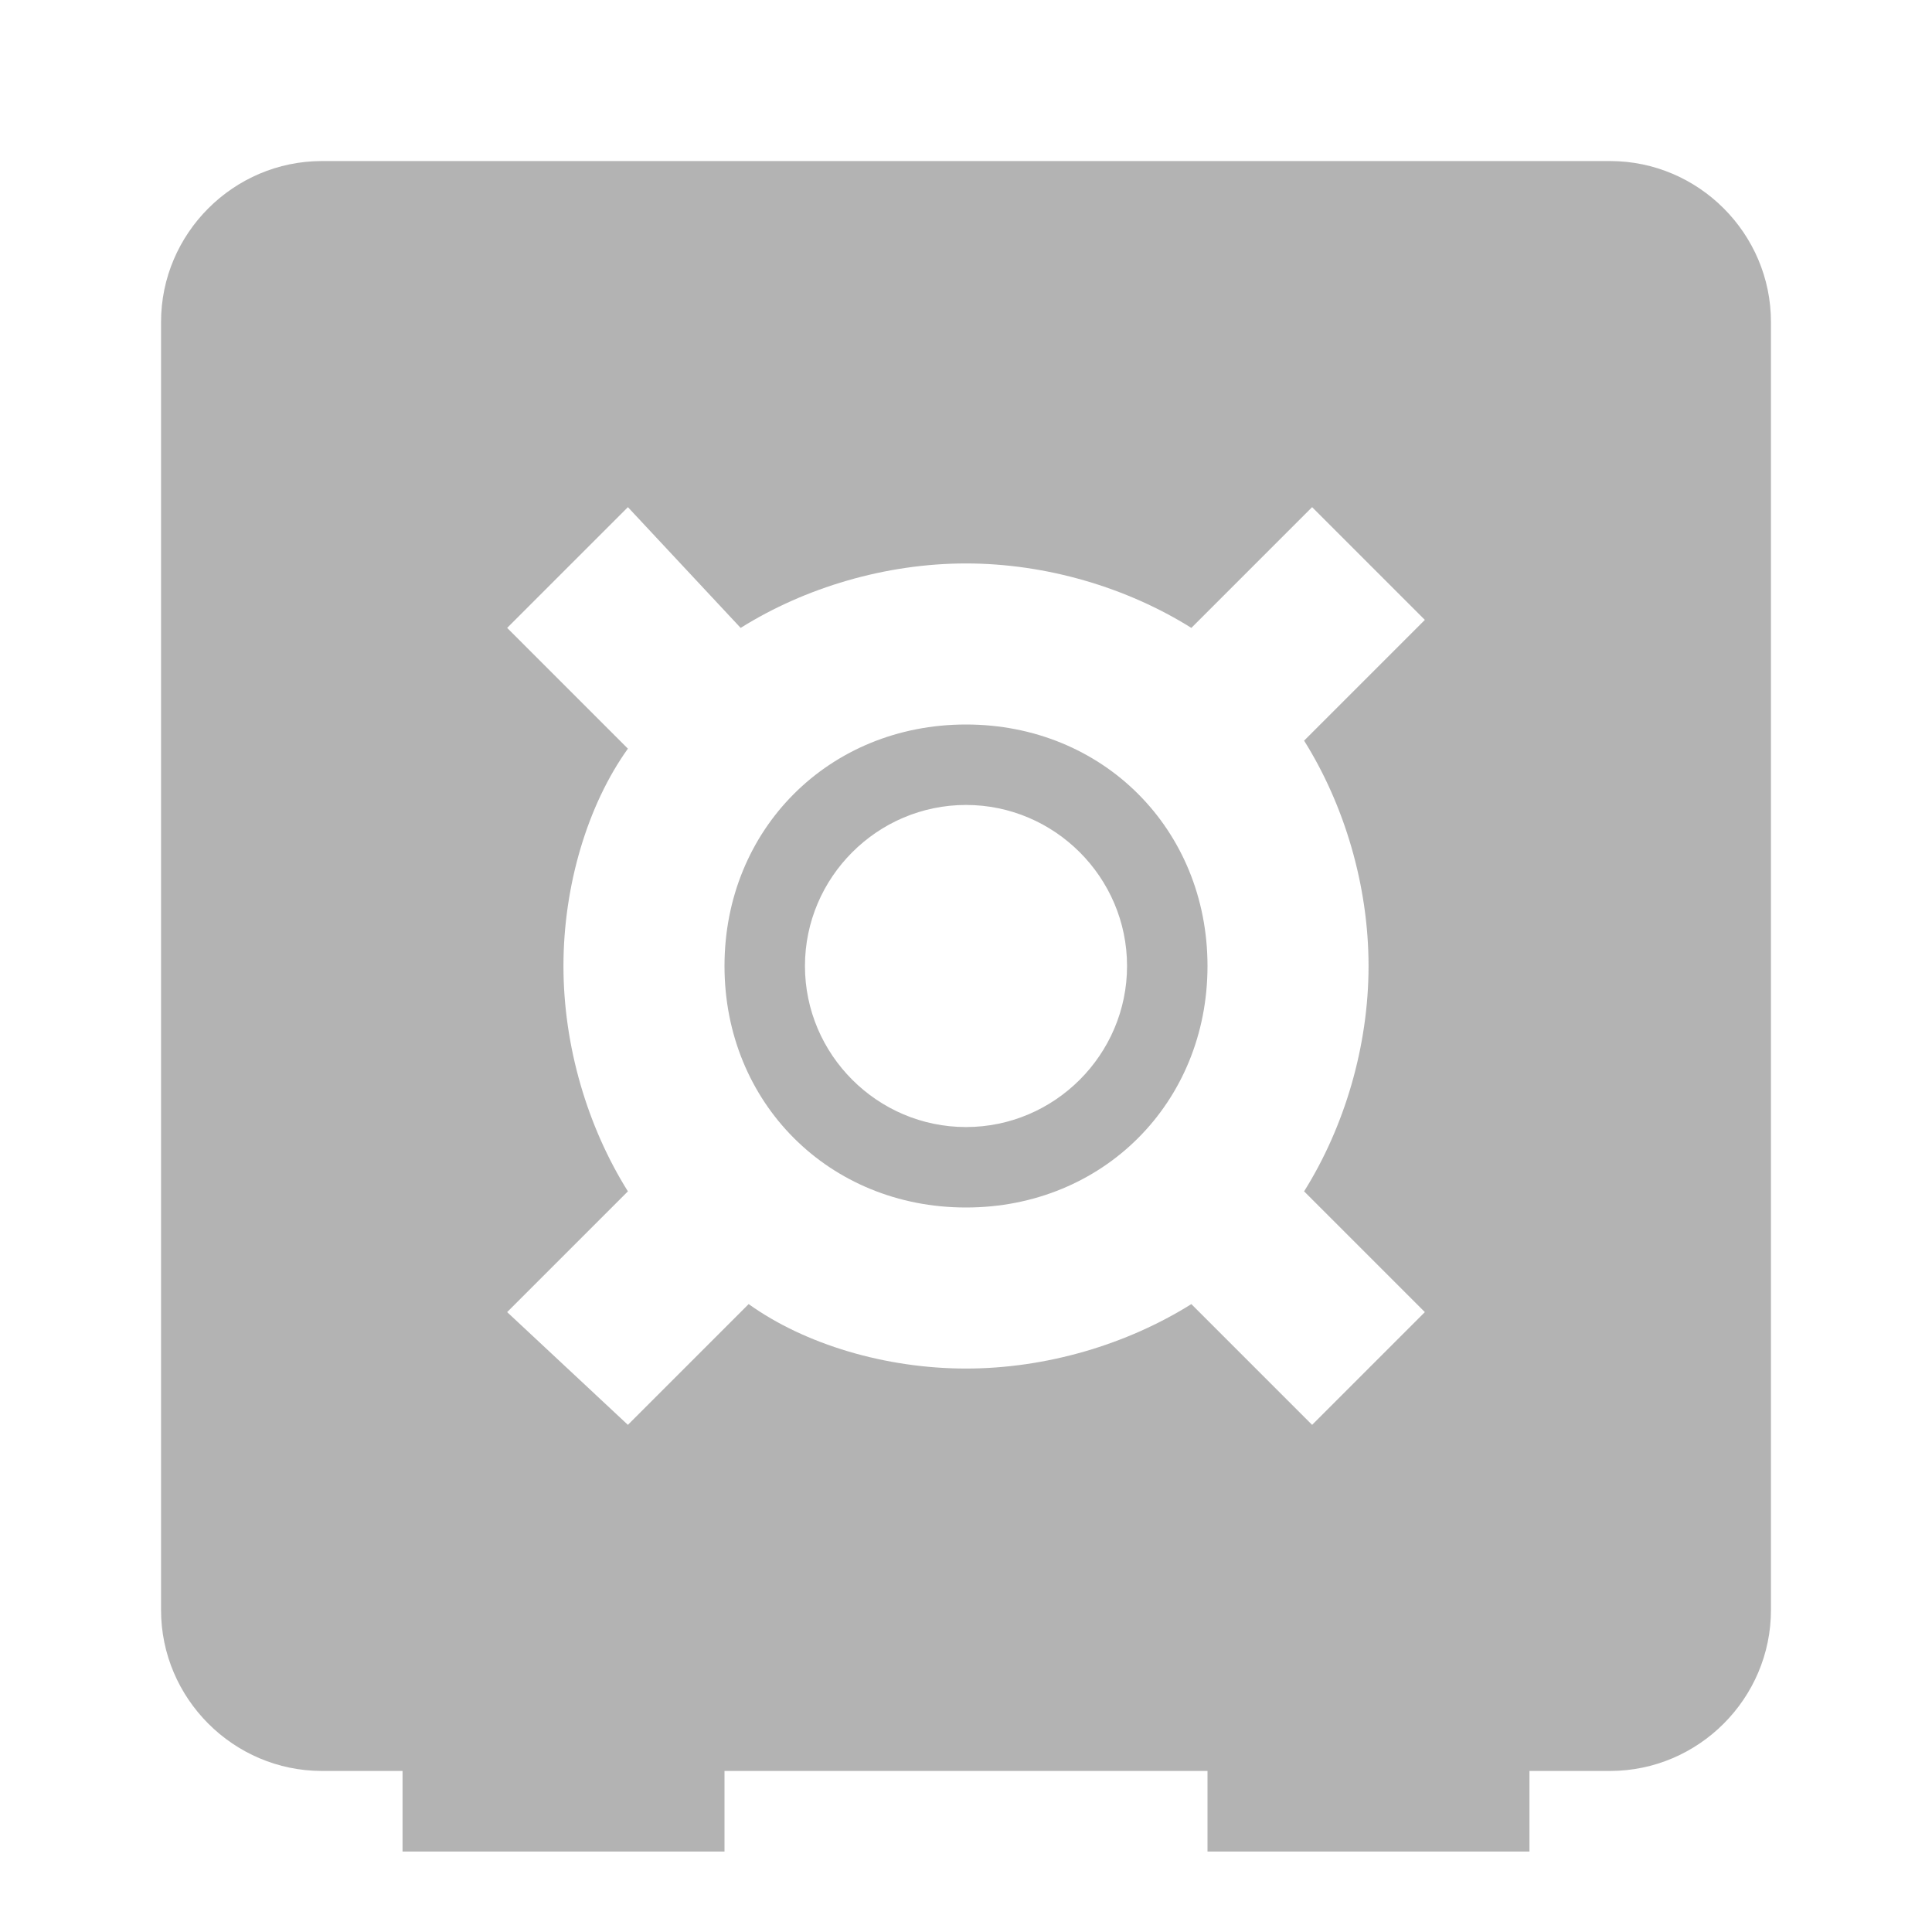 <svg width="14" height="14" viewBox="0 0 14 14" fill="none" xmlns="http://www.w3.org/2000/svg">
<g opacity="0.3">
<path d="M11.667 1.167C12.308 1.167 12.833 1.692 12.833 2.333V11.667C12.833 12.308 12.308 12.833 11.667 12.833H11.083V13.417H8.75V12.833H5.25V13.417H2.917V12.833H2.333C1.692 12.833 1.167 12.308 1.167 11.667V2.333C1.167 1.692 1.692 1.167 2.333 1.167H11.667ZM9.917 7C9.917 6.417 9.742 5.833 9.45 5.367L10.325 4.492L9.508 3.675L8.633 4.55C8.167 4.258 7.583 4.083 7 4.083C6.417 4.083 5.833 4.258 5.367 4.55L4.55 3.675L3.675 4.55L4.55 5.425C4.258 5.833 4.083 6.417 4.083 7C4.083 7.583 4.258 8.167 4.55 8.633L3.675 9.508L4.55 10.325L5.425 9.45C5.833 9.742 6.417 9.917 7 9.917C7.583 9.917 8.167 9.742 8.633 9.45L9.508 10.325L10.325 9.508L9.45 8.633C9.742 8.167 9.917 7.583 9.917 7ZM7 5.25C7.992 5.25 8.75 6.008 8.75 7C8.75 7.992 7.992 8.75 7 8.75C6.008 8.75 5.25 7.992 5.25 7C5.25 6.008 6.008 5.25 7 5.25ZM7 8.167C7.642 8.167 8.167 7.642 8.167 7C8.167 6.358 7.642 5.833 7 5.833C6.358 5.833 5.833 6.358 5.833 7C5.833 7.642 6.358 8.167 7 8.167Z" fill="black"/>
</g>
</svg>
